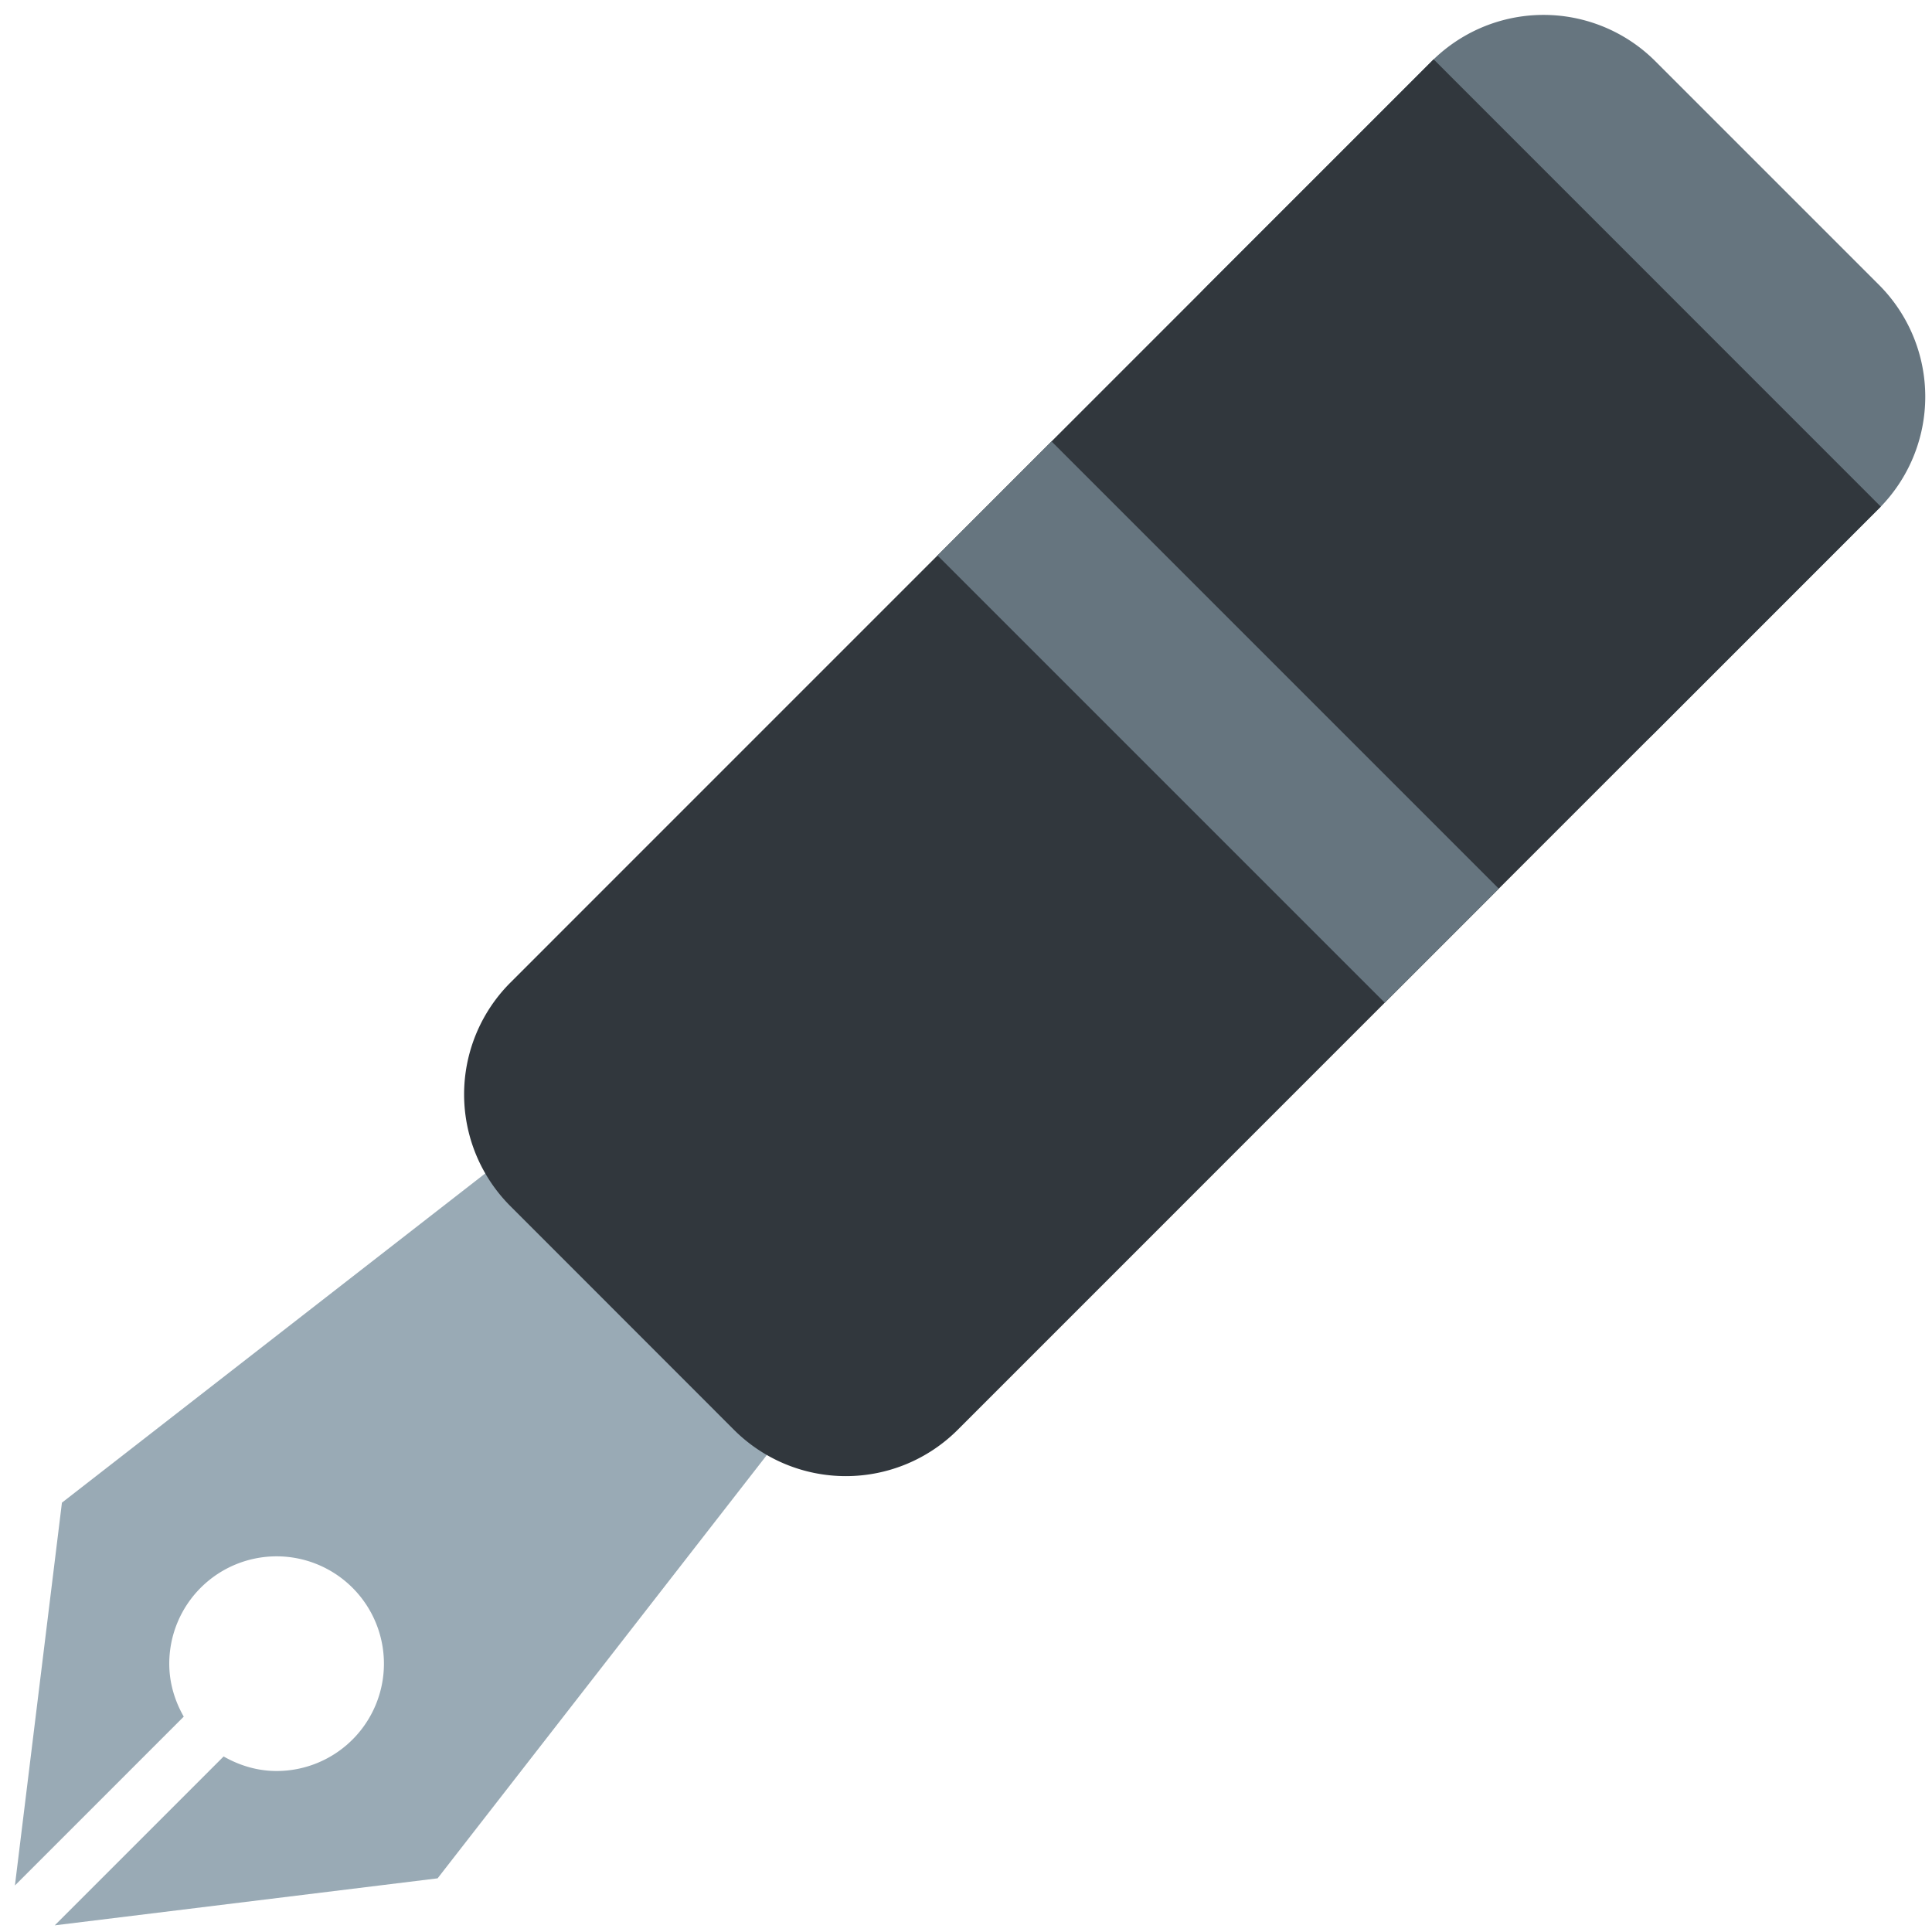 <svg viewBox="0 0 36 36" xmlns="http://www.w3.org/2000/svg"><path d="M4.167 32.729c.292.167.626.271.987.271a2 2 0 10-2-2c0 .361.103.695.27.987L.278 35.133 1.154 28l9-7 5 5-7 9-7.134.876z" fill="#99aab5"/><path d="M22.511 5.308a2.946 2.946 0 000 4.167l4.167 4.168a2.948 2.948 0 004.167 0l4.167-4.168a2.948 2.948 0 000-4.167l-4.167-4.167a2.946 2.946 0 00-4.167 0z" fill="#66757f"/><path d="M9.511 18.309L26.713 1.105l8.333 8.335-17.201 17.203a2.949 2.949 0 01-4.168 0l-4.166-4.168a2.945 2.945 0 010-4.166z" fill="#31373d"/><path d="M17.469 10.35l2.125-2.125 8.334 8.334-2.125 2.125z" fill="#66757f"/></svg>